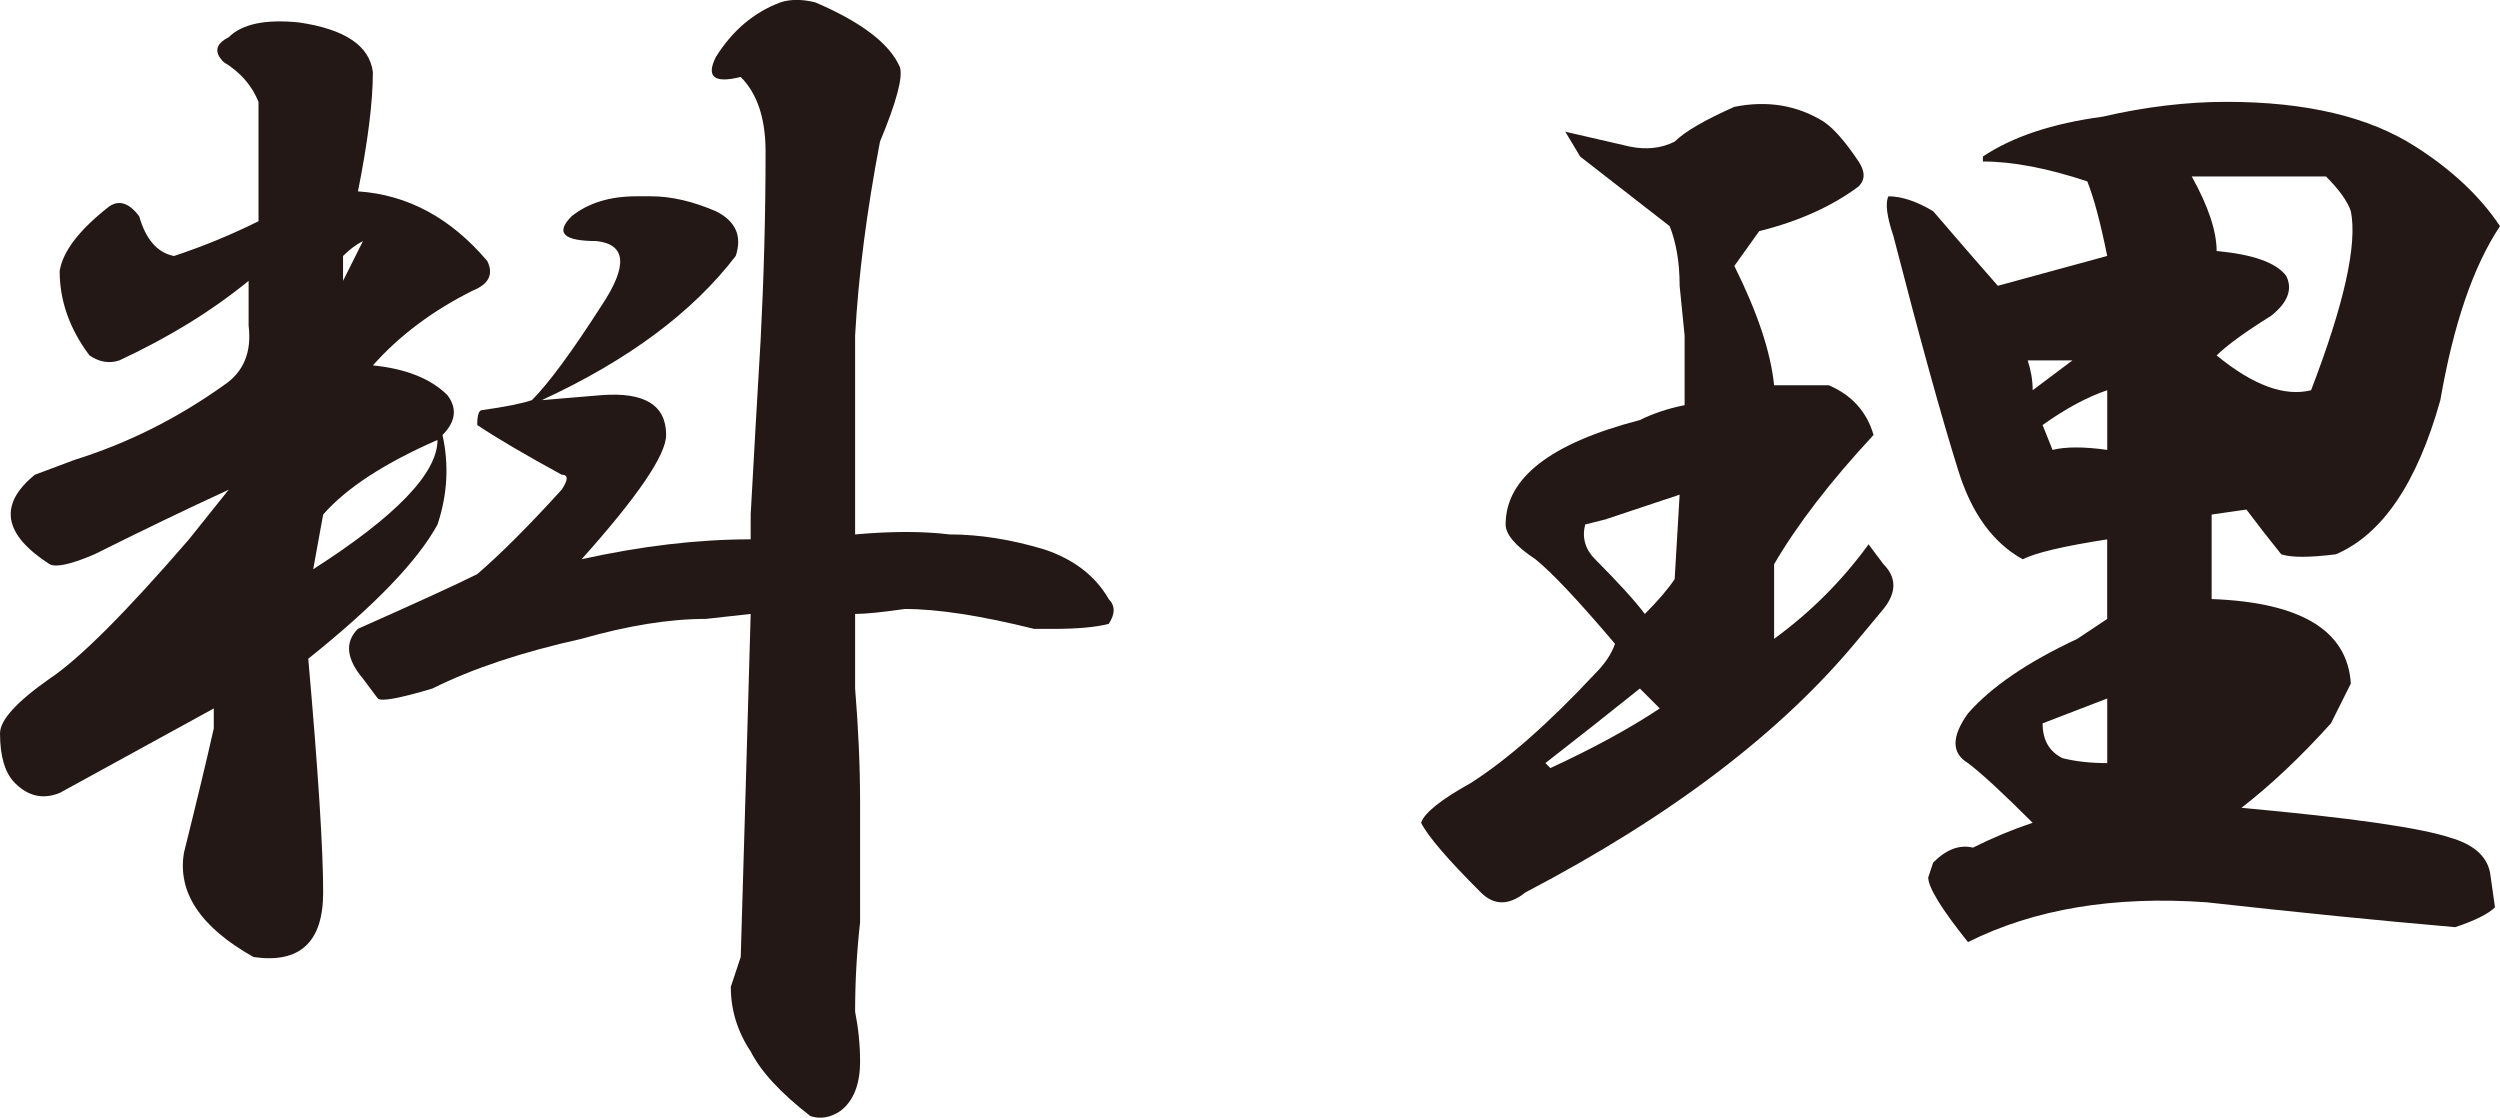 <?xml version="1.0" encoding="UTF-8"?><svg id="b" xmlns="http://www.w3.org/2000/svg" width="122.656" height="54.84" viewBox="0 0 122.656 54.84"><defs><style>.d{fill:#231815;}</style></defs><g id="c"><path class="d" d="M14.636,1.096c2.275.327,3.494,1.14,3.658,2.439,0,1.463-.244,3.414-.731,5.854,2.439.164,4.551,1.304,6.342,3.415.324.652.08,1.14-.731,1.464-1.951.976-3.579,2.195-4.879,3.659,1.624.164,2.844.651,3.659,1.463.488.652.404,1.304-.244,1.952.324,1.463.244,2.927-.244,4.391-.976,1.791-3.091,3.986-6.342,6.586.488,5.53.731,9.354.731,11.465,0,2.439-1.14,3.499-3.415,3.171-2.603-1.464-3.742-3.171-3.414-5.123.647-2.599,1.136-4.634,1.463-6.098v-.976l-7.562,4.146c-.815.328-1.548.164-2.195-.488-.488-.487-.731-1.299-.731-2.438,0-.648.812-1.544,2.438-2.684,1.464-.976,3.739-3.251,6.83-6.83l1.952-2.439c-2.116.976-4.312,2.035-6.587,3.171-1.14.488-1.871.652-2.195.488-2.279-1.464-2.522-2.927-.731-4.391l1.951-.731c2.6-.812,5.039-2.032,7.318-3.659.976-.648,1.38-1.624,1.22-2.928v-2.195c-1.792,1.464-3.903,2.768-6.343,3.903-.487.164-.976.084-1.463-.244-.977-1.3-1.464-2.683-1.464-4.146.16-.976.976-2.031,2.439-3.171.487-.324.976-.16,1.463.487.324,1.14.893,1.792,1.708,1.951,1.464-.487,2.843-1.056,4.146-1.707v-5.854c-.327-.812-.896-1.463-1.707-1.951-.488-.488-.408-.892.244-1.22.647-.647,1.787-.892,3.415-.731ZM15.854,25.244l-.487,2.684c4.062-2.6,6.098-4.715,6.098-6.343-2.603,1.14-4.475,2.359-5.61,3.659ZM17.807,11.828c-.328.164-.652.408-.976.731v1.22c.323-.647.647-1.299.976-1.951ZM44.15,3.291c.16.487-.164,1.707-.976,3.658-.651,3.415-1.06,6.587-1.22,9.514v9.757c1.788-.16,3.331-.16,4.635,0,1.464,0,3.007.244,4.635.732,1.464.487,2.52,1.303,3.171,2.439.324.327.324.731,0,1.219-.651.164-1.547.244-2.683.244h-.977c-2.603-.647-4.718-.976-6.342-.976-1.14.164-1.951.244-2.439.244v3.659c.16,1.951.244,3.822.244,5.61v5.854c-.164,1.464-.244,2.928-.244,4.391.16.812.244,1.624.244,2.439,0,1.136-.328,1.952-.976,2.439-.488.324-.976.404-1.464.244-1.464-1.14-2.439-2.195-2.927-3.171-.652-.976-.976-2.035-.976-3.171l.487-1.464c.16-5.366.324-10.977.488-16.831l-2.195.244c-1.792,0-3.823.327-6.099.976-2.927.651-5.366,1.463-7.317,2.439-1.628.487-2.523.651-2.684.487l-.731-.976c-.816-.976-.896-1.787-.244-2.439,2.927-1.3,4.879-2.195,5.854-2.683,1.136-.977,2.519-2.355,4.146-4.147.324-.487.324-.731,0-.731-1.791-.976-3.171-1.788-4.146-2.439,0-.487.08-.731.243-.731,1.137-.16,1.952-.324,2.439-.488.812-.812,1.952-2.355,3.415-4.635,1.3-1.951,1.22-3.007-.244-3.171-1.627,0-2.035-.404-1.219-1.22.812-.647,1.867-.976,3.171-.976h.731c.976,0,2.031.244,3.171.731.976.488,1.3,1.22.976,2.195-2.115,2.768-5.286,5.123-9.513,7.074l2.927-.244c2.111-.16,3.171.488,3.171,1.952,0,.976-1.383,3.011-4.146,6.098,2.928-.647,5.69-.976,8.294-.976v-1.22c.16-2.927.323-5.771.487-8.537.16-3.088.244-6.179.244-9.27,0-1.624-.408-2.843-1.22-3.659-1.304.328-1.707,0-1.22-.976.812-1.3,1.868-2.195,3.171-2.683.488-.16,1.057-.16,1.708,0,2.275.976,3.659,2.035,4.146,3.171Z"/><path class="d" d="M89.482,5.974c.487.328,1.056.976,1.707,1.952.324.487.324.896,0,1.22-1.304.976-2.927,1.707-4.878,2.195l-1.22,1.707c1.136,2.279,1.787,4.23,1.951,5.854h2.684c1.136.487,1.867,1.304,2.195,2.439-2.116,2.279-3.743,4.391-4.879,6.342v3.659c1.787-1.3,3.331-2.844,4.635-4.635l.731.976c.648.651.648,1.384,0,2.195l-1.22,1.464c-3.742,4.555-9.189,8.701-16.343,12.44-.815.651-1.548.651-2.195,0-1.628-1.624-2.604-2.764-2.928-3.415.16-.488.976-1.136,2.439-1.952,1.788-1.136,3.819-2.927,6.099-5.366.487-.487.812-.976.976-1.463-1.791-2.112-3.091-3.495-3.903-4.147-.976-.647-1.463-1.22-1.463-1.707,0-2.275,2.195-3.983,6.586-5.123.647-.323,1.38-.567,2.195-.731v-3.415l-.244-2.439c0-1.136-.164-2.111-.488-2.927l-4.391-3.415-.731-1.22,3.171.731c.812.164,1.544.084,2.195-.244.488-.487,1.464-1.056,2.928-1.707,1.623-.324,3.087-.08,4.391.731ZM75.822,37.44l.244.244c2.111-.976,3.902-1.951,5.366-2.927l-.976-.976c-1.628,1.303-3.171,2.522-4.635,3.658ZM78.749,25.488l-.976.244c-.164.651,0,1.22.488,1.707,1.136,1.14,1.951,2.035,2.439,2.684.647-.648,1.136-1.22,1.463-1.708l.244-4.146-3.659,1.22ZM118.51,7.193c1.787,1.14,3.171,2.439,4.146,3.903-1.304,1.951-2.279,4.798-2.927,8.537-1.14,4.067-2.848,6.586-5.123,7.562-1.303.164-2.195.164-2.683,0-.652-.812-1.22-1.543-1.708-2.195l-1.707.244v4.147c4.391.163,6.666,1.547,6.83,4.146l-.976,1.951c-1.464,1.628-2.928,3.011-4.391,4.146,5.366.488,8.781.977,10.244,1.464,1.136.328,1.788.896,1.952,1.708l.243,1.707c-.327.328-.976.651-1.951.976-3.742-.324-7.806-.731-12.196-1.22-4.555-.323-8.457.328-11.709,1.952-1.303-1.624-1.951-2.684-1.951-3.172l.244-.731c.647-.647,1.3-.892,1.951-.731.976-.488,1.951-.893,2.928-1.22-1.464-1.464-2.523-2.439-3.172-2.928-.815-.487-.815-1.3,0-2.438,1.137-1.3,2.928-2.52,5.367-3.659.487-.324.976-.648,1.463-.976v-3.903c-2.115.328-3.498.651-4.146.976-1.464-.812-2.523-2.275-3.171-4.391-.815-2.6-1.871-6.422-3.171-11.465-.328-.976-.408-1.623-.244-1.951.647,0,1.38.244,2.195.731.976,1.14,2.031,2.359,3.171,3.659l5.366-1.464c-.327-1.623-.651-2.843-.976-3.658-1.951-.648-3.659-.976-5.122-.976v-.244c1.463-.976,3.415-1.624,5.854-1.951,2.111-.488,4.146-.732,6.098-.732,3.903,0,6.99.732,9.27,2.195ZM99.728,19.146l1.951-1.464h-2.195c.16.487.244.976.244,1.464ZM100.703,22.073c.647-.16,1.543-.16,2.683,0v-2.927c-.976.327-2.035.896-3.171,1.707l.488,1.22ZM100.215,35.489c0,.815.324,1.384.976,1.708.648.163,1.38.243,2.195.243v-3.171l-3.171,1.22ZM107.533,8.657c.812,1.464,1.22,2.684,1.22,3.659,1.787.164,2.927.571,3.415,1.22.323.651.08,1.303-.732,1.951-1.304.815-2.195,1.464-2.683,1.951,1.787,1.464,3.331,2.035,4.634,1.708,1.624-4.228,2.275-7.154,1.952-8.782-.164-.487-.572-1.056-1.22-1.707h-6.586Z"/></g></svg>
